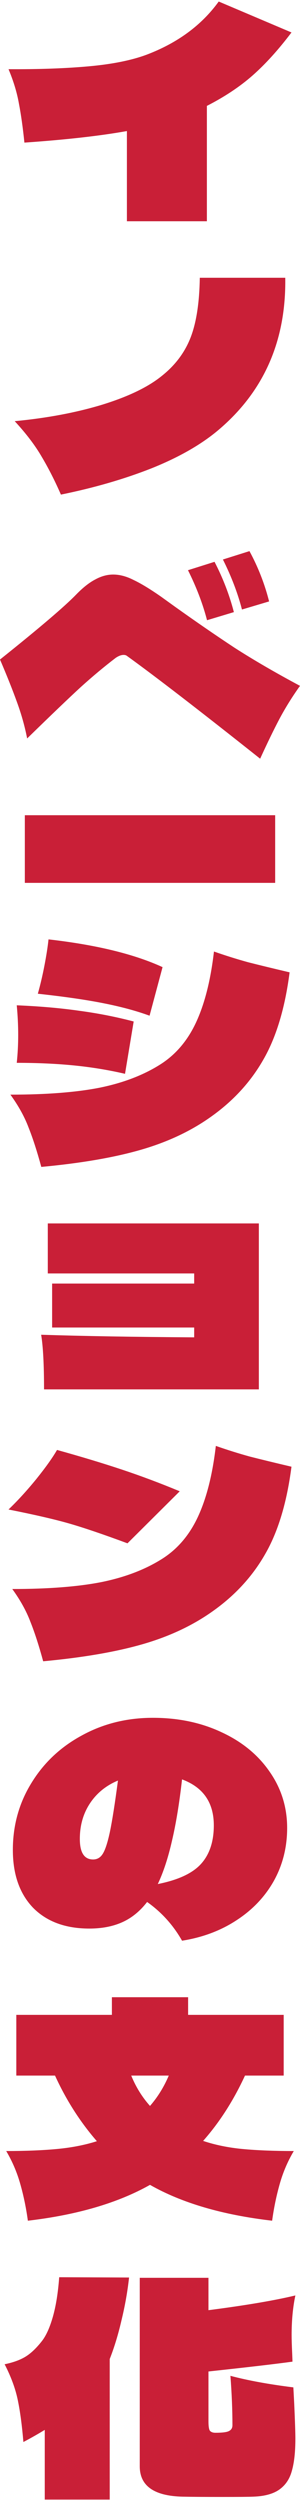 <svg width="90" height="749" viewBox="0 0 90 749" fill="none" xmlns="http://www.w3.org/2000/svg">
<path d="M87.445 9.726C83.518 14.923 79.62 19.226 75.751 22.633C71.939 25.982 67.377 29.014 62.065 31.728V66.29H38.07V39.264C30.043 40.708 19.793 41.863 7.32 42.729C6.858 38.225 6.309 34.327 5.674 31.035C5.096 27.743 4.057 24.307 2.555 20.727C11.68 20.785 19.735 20.496 26.723 19.861C33.71 19.226 39.456 18.071 43.961 16.396C53.258 12.873 60.476 7.561 65.616 0.458L87.445 9.726Z" fill="#C91F37" style="mix-blend-mode:difference"/>
<path d="M18.273 148.188C16.483 144.087 14.577 140.334 12.556 136.927C10.592 133.52 7.878 129.939 4.413 126.186C14.115 125.262 22.864 123.616 30.66 121.248C38.513 118.823 44.49 115.935 48.59 112.586C52.575 109.41 55.433 105.598 57.166 101.152C58.898 96.705 59.822 90.728 59.938 83.221H85.578C85.867 102.105 79.168 117.321 65.482 128.871C60.342 133.202 53.672 137.013 45.472 140.305C37.272 143.539 28.205 146.166 18.273 148.188Z" fill="#C91F37" style="mix-blend-mode:difference"/>
<path d="M72.589 182.617C71.319 177.708 69.413 172.713 66.872 167.631L74.841 165.119C77.44 169.912 79.403 174.936 80.731 180.191L72.589 182.617ZM62.108 185.822C60.837 180.913 58.932 175.918 56.391 170.836L64.36 168.324C66.901 173.233 68.835 178.257 70.164 183.396L62.108 185.822ZM90 205.485C87.69 208.719 85.64 212.01 83.85 215.36C82.117 218.651 80.183 222.636 78.046 227.314C59.856 212.877 46.516 202.597 38.027 196.476C37.796 196.303 37.478 196.216 37.074 196.216C36.381 196.216 35.602 196.505 34.735 197.083C31.328 199.681 27.834 202.597 24.254 205.831C20.732 209.065 15.361 214.205 8.142 221.25C7.449 217.67 6.439 214.06 5.111 210.422C3.782 206.726 2.079 202.453 0 197.602C11.781 188.189 19.403 181.693 22.868 178.112C24.889 176.033 26.795 174.532 28.585 173.608C30.375 172.626 32.166 172.136 33.956 172.136C35.919 172.136 37.969 172.684 40.106 173.781C42.3 174.821 45.014 176.467 48.248 178.719L52.579 181.837C58.816 186.284 64.735 190.355 70.337 194.051C75.996 197.689 82.55 201.5 90 205.485Z" fill="#C91F37" style="mix-blend-mode:difference"/>
<path d="M82.551 264.515H7.449V244.245H82.551V264.515Z" fill="#C91F37" style="mix-blend-mode:difference"/>
<path d="M44.87 304.313C40.943 302.87 36.352 301.628 31.097 300.589C25.9 299.549 19.317 298.596 11.348 297.73C12.098 295.074 12.762 292.244 13.34 289.241C13.917 286.238 14.322 283.64 14.553 281.445C28.816 283.062 40.221 285.834 48.768 289.761L44.87 304.313ZM12.387 349.617C11.116 344.939 9.846 341.012 8.576 337.836C7.363 334.602 5.544 331.311 3.118 327.961C13.917 327.961 22.839 327.268 29.884 325.882C36.987 324.439 43.08 322.1 48.162 318.866C52.782 315.921 56.362 311.676 58.903 306.133C61.444 300.589 63.205 293.572 64.187 285.083C67.652 286.296 71.059 287.364 74.408 288.288C77.815 289.155 81.973 290.165 86.882 291.32C85.496 302.061 82.868 310.781 78.999 317.48C75.188 324.179 69.933 329.896 63.234 334.631C57.228 338.904 50.212 342.196 42.185 344.506C34.158 346.816 24.225 348.519 12.387 349.617ZM37.507 321.724C32.541 320.569 27.43 319.732 22.175 319.212C16.978 318.693 11.261 318.433 5.024 318.433C5.313 315.719 5.457 312.918 5.457 310.03C5.457 307.201 5.313 304.256 5.024 301.195C11.954 301.484 18.219 302.032 23.821 302.841C29.422 303.592 34.851 304.66 40.106 306.046L37.507 321.724Z" fill="#C91F37" style="mix-blend-mode:difference"/>
<path d="M14.336 366.548H77.656V416.269H13.21C13.21 408.819 12.921 403.362 12.344 399.897C24.817 400.301 40.12 400.561 58.253 400.677V397.732H15.635V384.565H58.253V381.533H14.336V366.548Z" fill="#C91F37" style="mix-blend-mode:difference"/>
<path d="M12.95 497.733C11.68 493.056 10.409 489.129 9.139 485.953C7.926 482.719 6.107 479.427 3.681 476.078C14.48 476.078 23.402 475.385 30.448 473.999C37.55 472.555 43.643 470.217 48.725 466.983C53.345 464.038 56.925 459.793 59.466 454.249C62.007 448.705 63.768 441.689 64.75 433.2C68.215 434.413 71.622 435.481 74.971 436.405C78.378 437.271 82.536 438.282 87.445 439.437C86.059 450.178 83.431 458.898 79.562 465.597C75.751 472.295 70.496 478.013 63.797 482.748C57.791 487.021 50.775 490.313 42.748 492.623C34.721 494.933 24.788 496.636 12.95 497.733ZM38.243 462.392C31.083 459.735 25.308 457.772 20.919 456.501C16.53 455.231 10.409 453.816 2.555 452.257C5.269 449.658 8.041 446.627 10.871 443.162C13.701 439.639 15.78 436.723 17.108 434.413C24.384 436.434 30.881 438.398 36.598 440.303C42.315 442.209 48.09 444.374 53.922 446.8L38.243 462.392Z" fill="#C91F37" style="mix-blend-mode:difference"/>
<path d="M45.866 514.665C53.489 514.665 60.361 516.109 66.482 518.996C72.603 521.826 77.397 525.753 80.861 530.777C84.384 535.801 86.145 541.431 86.145 547.668C86.145 553.443 84.817 558.727 82.161 563.52C79.504 568.255 75.78 572.182 70.987 575.3C66.251 578.419 60.794 580.469 54.615 581.45C51.959 576.773 48.465 572.904 44.134 569.843C41.997 572.615 39.514 574.636 36.684 575.907C33.855 577.177 30.563 577.812 26.809 577.812C19.649 577.812 14.018 575.733 9.918 571.576C5.876 567.36 3.855 561.585 3.855 554.251C3.855 546.917 5.703 540.247 9.399 534.242C13.094 528.178 18.147 523.414 24.557 519.949C30.967 516.426 38.07 514.665 45.866 514.665ZM47.339 564.473C53.46 563.26 57.791 561.239 60.332 558.409C62.873 555.579 64.143 551.739 64.143 546.888C64.143 540.074 60.967 535.483 54.615 533.115C53.807 540.276 52.796 546.426 51.583 551.566C50.428 556.648 49.014 560.95 47.339 564.473ZM27.936 557.11C29.148 557.11 30.101 556.561 30.794 555.464C31.545 554.309 32.267 552.115 32.96 548.881C33.653 545.589 34.461 540.449 35.385 533.462C31.805 534.963 29.004 537.244 26.983 540.305C24.962 543.366 23.951 546.917 23.951 550.96C23.951 555.06 25.279 557.11 27.936 557.11Z" fill="#C91F37" style="mix-blend-mode:difference"/>
<path d="M88.138 644.464C86.29 647.582 84.875 650.903 83.893 654.426C82.912 657.89 82.161 661.529 81.641 665.34C66.742 663.608 54.529 660.027 45 654.599C35.356 660.027 23.142 663.608 8.359 665.34C7.839 661.529 7.089 657.89 6.107 654.426C5.125 650.903 3.71 647.582 1.862 644.464C7.637 644.464 12.69 644.262 17.021 643.858C21.41 643.454 25.424 642.674 29.062 641.519C24.038 635.744 19.851 629.19 16.502 621.856H4.894V603.665H33.566V598.381H56.434V603.665H85.106V621.856H73.499C70.034 629.363 65.847 635.889 60.938 641.432C64.577 642.645 68.532 643.454 72.806 643.858C77.137 644.262 82.247 644.464 88.138 644.464ZM39.37 621.856C40.756 625.263 42.632 628.295 45 630.951C47.31 628.295 49.187 625.263 50.63 621.856H39.37Z" fill="#C91F37" style="mix-blend-mode:difference"/>
<path d="M38.72 682.358C38.258 686.574 37.507 690.818 36.468 695.092C35.486 699.365 34.302 703.263 32.916 706.785V748.884H13.426V728.008C11.347 729.278 9.211 730.491 7.016 731.646C6.612 726.795 6.064 722.666 5.371 719.259C4.678 715.794 3.349 712.156 1.386 708.345C3.927 707.825 6.006 707.074 7.623 706.092C9.24 705.111 10.886 703.552 12.56 701.415C13.831 699.798 14.928 697.373 15.852 694.139C16.776 690.905 17.411 686.949 17.758 682.271L38.72 682.358ZM69.124 711.81C74.322 713.195 80.616 714.35 88.008 715.274L88.268 720.212C88.499 725.409 88.614 728.874 88.614 730.606C88.614 734.591 88.267 737.796 87.575 740.221C86.939 742.647 85.698 744.524 83.85 745.852C82.002 747.18 79.374 747.902 75.967 748.017C74.581 748.075 71.521 748.104 66.785 748.104C61.415 748.104 57.372 748.075 54.658 748.017C46.169 747.786 41.925 744.755 41.925 738.922V682.445H62.541V692.146C73.686 690.703 82.377 689.23 88.614 687.729C87.863 691.251 87.488 695.207 87.488 699.596C87.488 700.924 87.546 702.801 87.661 705.226L87.748 707.565C82.724 708.258 74.322 709.24 62.541 710.51V725.496C62.541 726.939 62.685 727.863 62.974 728.268C63.321 728.672 63.869 728.874 64.62 728.874C66.699 728.874 68.056 728.701 68.691 728.354C69.384 728.008 69.731 727.43 69.731 726.622C69.731 722.002 69.528 717.065 69.124 711.81Z" fill="#C91F37" style="mix-blend-mode:difference"/>
</svg>

